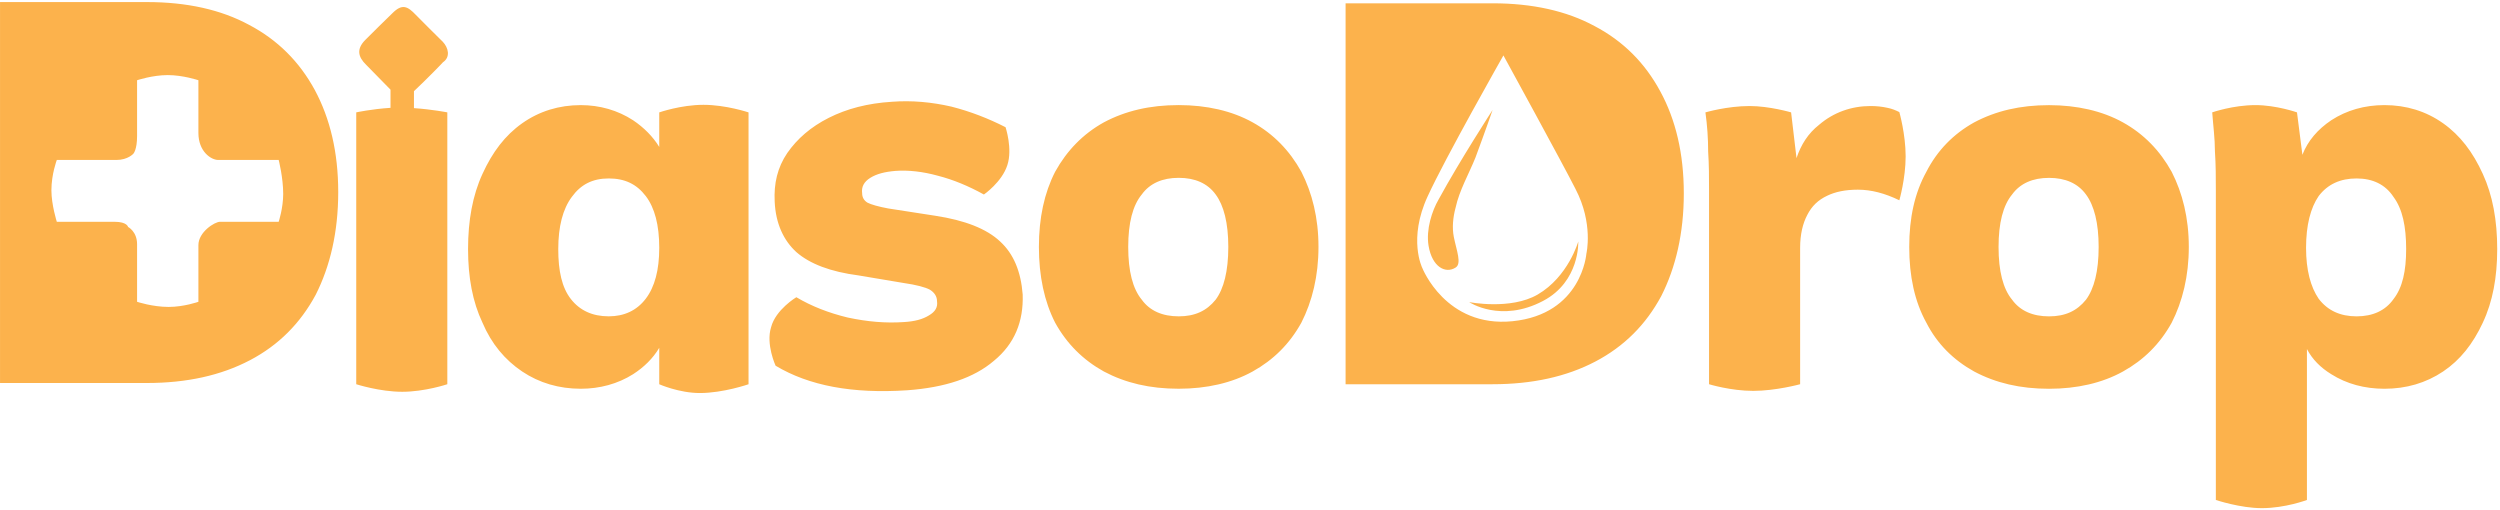 <?xml version="1.0" encoding="UTF-8"?>
<!DOCTYPE svg PUBLIC "-//W3C//DTD SVG 1.1//EN" "http://www.w3.org/Graphics/SVG/1.1/DTD/svg11.dtd">
<!-- Creator: CorelDRAW 2020 (64-Bit) -->
<svg xmlns="http://www.w3.org/2000/svg" xml:space="preserve" width="1.96in" height="0.4in" version="1.1" style="shape-rendering:geometricPrecision; text-rendering:geometricPrecision; image-rendering:optimizeQuality; fill-rule:evenodd; clip-rule:evenodd"
viewBox="0 0 1960 400"
 xmlns:xlink="http://www.w3.org/1999/xlink"
 xmlns:xodm="http://www.corel.com/coreldraw/odm/2003">
 <defs>
  <style type="text/css">
   <![CDATA[
    .fil0 {fill:#FCB24C}
   ]]>
  </style>
 </defs>
 <g id="Layer_x0020_1">
  <path class="fil0" d="M1020.26 252.98c-9.2,16.64 -21.91,29.23 -38.18,38.26 -16.27,9.02 -36.06,13.53 -57.98,13.53 -22.63,0 -41.72,-4.52 -58.69,-13.53 -16.25,-9.02 -28.98,-21.62 -38.18,-38.26 -8.49,-16.63 -12.73,-36.58 -12.73,-59.39 0,-22.8 4.24,-42.3 12.73,-58.93 9.2,-16.64 21.91,-29.7 38.18,-38.73 16.98,-9.02 36.06,-13.54 58.69,-13.54 21.91,0 41.72,4.5 57.98,13.54 16.27,9.02 28.98,22.09 38.18,38.73 8.48,16.64 13.43,36.11 13.43,58.93 0,22.8 -4.94,42.76 -13.43,59.39zm-67.17 -100.49c-6.35,-8.78 -16.25,-13.07 -28.98,-13.07 -12.73,0 -22.63,4.28 -28.98,13.07 -7.07,8.55 -10.61,22.33 -10.61,41.1 0,19.01 3.54,32.79 10.61,41.34 6.36,8.8 16.26,13.08 28.98,13.08 12.73,0 21.91,-4.28 28.98,-13.08 6.36,-8.55 9.9,-22.33 9.9,-41.34 0,-18.77 -3.54,-32.55 -9.9,-41.1zm-173.93 130.43c-15.55,13.31 -38.18,20.91 -67.87,23.05 -43.13,2.85 -77.07,-3.57 -103.22,-19.25 0,0 -7.78,-16.87 -3.54,-30.18 3.54,-13.78 19.8,-23.52 19.8,-23.52 12.02,7.13 25.45,12.35 40.31,15.93 15.56,3.32 29.69,4.51 43.83,3.56 8.48,-0.48 14.84,-2.13 19.79,-5.22 4.94,-2.85 7.07,-6.41 6.36,-11.17 0,-3.8 -2.13,-6.89 -5.65,-9.03 -3.54,-1.9 -10.61,-3.8 -20.5,-5.22l-35.36 -5.94c-21.91,-2.85 -38.18,-9.02 -48.78,-18.3 -9.9,-9.03 -16.26,-22.33 -16.98,-39.68 -0.71,-14.02 2.13,-26.61 9.89,-38.01 7.78,-11.17 18.39,-20.43 32.52,-27.56 14.14,-7.13 30.41,-11.41 49.49,-12.59 15.56,-1.19 31.12,0.24 46.67,3.8 14.85,3.8 28.99,9.26 42.43,16.15 0,0 5.65,16.87 1.41,29.71 -4.24,13.3 -18.38,23.05 -18.38,23.05 -12.02,-6.65 -24.04,-11.65 -36.06,-14.72 -12.02,-3.33 -23.34,-4.52 -33.23,-3.8 -8.49,0.71 -14.85,2.37 -19.8,5.46 -4.94,3.09 -7.07,7.12 -6.36,12.11 0,3.09 1.41,5.7 4.24,7.37 2.83,1.43 8.48,3.09 16.26,4.52l36.77 5.7c23.34,3.56 40.3,10.21 50.91,20.19 10.61,9.75 16.27,23.53 17.68,41.58 0.71,21.15 -6.36,38.73 -22.63,52.02l0.01 -0.03 0 0zm-262.31 18.3l0 -28.52c-4.94,8.31 -12.01,15.21 -20.5,20.67 -12.02,7.6 -26.16,11.41 -41.02,11.41 -16.98,0 -32.52,-4.52 -45.96,-13.54 -13.43,-9.02 -24.04,-21.62 -31.11,-38.25 -7.78,-16.4 -11.31,-35.65 -11.31,-57.73 0,-22.33 3.54,-42.05 11.31,-58.92 7.79,-17.1 17.68,-30.18 31.11,-39.68 13.44,-9.5 28.98,-14.25 45.96,-14.25 14.85,0 28.98,4.04 41.02,11.88 8.49,5.7 15.55,12.83 20.5,20.91l0 -27.08c0,0 16.98,-5.94 34.65,-5.94 17.67,0 35.35,5.94 35.35,5.94l0 213.13c0,0 -19.8,6.89 -38.18,6.89 -16.27,0 -31.82,-6.89 -31.82,-6.89l0 -0.02 0 -0.01zm-10.6 -147.54c-7.07,-9.26 -16.27,-13.78 -28.99,-13.78 -12.73,0 -21.91,4.75 -28.98,14.5 -7.07,9.5 -10.61,23.28 -10.61,40.86 0,17.11 2.83,30.18 9.9,39.2 7.07,9.02 16.97,13.54 29.69,13.54 12.02,0 21.92,-4.52 28.99,-13.78 7.07,-9.26 10.6,-22.56 10.6,-39.92 0,-17.82 -3.54,-31.36 -10.6,-40.63l0 0zm-159.09 -104.78c0.71,-0.48 -12.72,13.31 -22.62,22.58l0 13.3c14.14,0.95 26.16,3.32 26.16,3.32l0 213.13c0,0 -17.68,5.93 -35.35,5.93 -17.68,0 -36.06,-5.93 -36.06,-5.93l0 -213.13c0,0 12.02,-2.61 26.87,-3.56l0 -14.25c-5.66,-5.94 -13.44,-13.55 -19.09,-19.48 -6.36,-6.18 -7.78,-12.35 -0.71,-19.48 6.36,-6.41 14.85,-14.72 21.21,-20.91 7.78,-7.83 12.02,-5.46 18.39,1.19 6.36,6.41 14.85,14.96 21.2,21.15 4.24,4.51 6.36,11.88 0,16.15l-0.01 0 0 0zm-151.31 233.56c-22.63,11.88 -49.49,17.81 -80.6,17.81l-115.24 0 0 -298.65 115.24 0c31.12,0 57.98,5.94 79.91,17.81 22.62,11.88 39.59,28.98 51.62,51.09 12.01,22.33 18.38,48.94 18.38,80.07 0,31.36 -6.36,58.21 -17.67,80.54 -12.02,22.33 -28.99,39.44 -51.61,51.32l0 0 -0.02 -0.01zm22.63 -157.05c0,0 -26.87,0 -47.38,0 -5.65,0 -15.55,-6.65 -15.55,-21.15 0,-20.67 0,-41.35 0,-41.35 0,0 -12.02,-4.04 -24.04,-4.04 -12.01,0 -24.04,4.04 -24.04,4.04 0,0 0,22.81 0,43.72 0,10.69 -2.83,13.78 -2.83,13.78 0,0 -4.24,5 -13.43,5 -20.5,0 -46.67,0 -46.67,0 0,0 -4.24,11.17 -4.24,23.76 0,11.41 4.24,24.71 4.24,24.71 0,0 24.05,0 45.25,0 9.91,0 10.61,4.04 10.61,4.04 0,0 7.07,3.56 7.07,13.54 0,20.91 0,45.14 0,45.14 0,0 12.02,4.03 24.74,4.03 12.02,0 23.34,-4.03 23.34,-4.03 0,0 0,-23.52 0,-44.43 0,-10.22 12.73,-18.3 16.98,-18.3 21.2,0 45.96,0 45.96,0 0,0 3.54,-10.69 3.54,-21.86 0,-12.83 -3.54,-26.61 -3.54,-26.61l0 0.02 0 -0zm1728.04 127.59c-7.78,16.63 -17.68,29.23 -31.12,38.25 -13.44,9.02 -28.98,13.54 -45.96,13.54 -15.55,0 -29.69,-3.8 -41.72,-11.41 -8.49,-5.22 -14.84,-11.65 -19.09,-19.72l0 118.32c0,0 -16.98,6.41 -35.35,6.41 -16.98,0 -36.06,-6.41 -36.06,-6.41l0 -242.57c0,-9.98 0,-20.2 -0.71,-30.65 0,-10.22 -1.41,-20.43 -2.13,-30.66 0,0 16.27,-5.7 33.94,-5.7 16.25,0 32.52,5.7 32.52,5.7l4.24 33.26c4.24,-10.93 12.02,-19.96 22.63,-27.08 12.02,-7.83 26.16,-11.88 41.72,-11.88 16.98,0 32.54,4.75 45.96,14.25 13.43,9.5 23.34,22.58 31.12,39.68 7.78,16.87 11.31,36.59 11.31,58.92 0,22.09 -3.54,41.35 -11.31,57.73l-0.02 0 0.02 0.01zm-70 -98.59c-6.36,-9.74 -16.27,-14.5 -28.98,-14.5 -12.73,0 -22.62,4.52 -29.69,13.78 -6.36,9.27 -9.9,22.81 -9.9,40.63 0,17.34 3.54,30.65 9.9,39.92 7.07,9.27 16.98,13.78 29.69,13.78 12.73,0 22.63,-4.52 28.98,-13.55 7.07,-9.02 9.9,-22.09 9.9,-39.2 0,-17.58 -2.83,-31.37 -9.9,-40.86l0 0 0 0.01zm-212.11 136.85c-16.25,9.03 -36.06,13.54 -57.98,13.54 -22.63,0 -41.72,-4.52 -58.69,-13.54 -16.26,-9.02 -28.98,-21.62 -37.48,-38.25 -9.2,-16.63 -13.43,-36.58 -13.43,-59.39 0,-22.8 4.24,-42.29 13.43,-58.92 8.48,-16.64 21.21,-29.71 37.48,-38.73 16.98,-9.02 36.06,-13.53 58.69,-13.53 21.91,0 41.72,4.51 57.98,13.53 16.27,9.02 28.98,22.09 38.18,38.73 8.48,16.64 13.43,36.11 13.43,58.92 0,22.81 -4.94,42.76 -13.43,59.39 -9.2,16.64 -21.91,29.23 -38.18,38.25zm-28.98 -138.75c-6.36,-8.78 -16.27,-13.06 -28.98,-13.06 -12.73,0 -22.63,4.28 -28.99,13.06 -7.07,8.56 -10.6,22.33 -10.6,41.1 0,19.01 3.54,32.79 10.6,41.34 6.36,8.8 16.26,13.08 28.99,13.08 12.73,0 21.91,-4.28 28.98,-13.08 6.36,-8.56 9.91,-22.33 9.91,-41.34 0,-18.77 -3.54,-32.55 -9.91,-41.1zm-178.89 -3.8c-9.89,0 -17.67,1.67 -24.04,4.75 -7.07,3.33 -12.02,8.07 -15.55,14.96 -3.54,6.65 -5.65,15.21 -5.65,25.9l0 106.91c0,0 -19.09,5.22 -36.77,5.22 -17.68,0 -34.64,-5.22 -34.64,-5.22l0 -151.81c0,-9.98 0,-20.2 -0.7,-30.65 0,-10.21 -0.71,-20.43 -2.13,-30.66 0,0 16.97,-4.98 34.65,-4.98 15.56,0 32.52,4.98 32.52,4.98l4.24 35.88c3.54,-10.69 9.2,-19.48 17.68,-26.13 11.31,-9.75 25.45,-14.73 40.31,-14.73 4.94,0 9.19,0.48 13.43,1.43 3.54,0.71 6.36,1.9 9.2,3.32 0,0 4.94,17.33 4.94,34.69 0,17.34 -4.94,34.45 -4.94,34.45 -11.31,-5.46 -21.91,-8.31 -32.52,-8.31l-0.01 0 -0.02 0.01zm-205.75 134.72c-22.62,11.88 -49.5,17.81 -80.6,17.81l-115.25 0 0 -298.65 115.25 0c31.11,0 57.97,5.94 79.9,17.82 22.62,11.88 39.59,28.98 51.62,51.32 12.02,22.09 18.39,48.7 18.39,79.83 0,31.37 -6.36,58.21 -17.68,80.54 -12.01,22.33 -28.98,39.43 -51.62,51.32l0 0 -0.01 -0zm-15.55 -135.2c-9.2,-18.3 -56.56,-104.78 -56.56,-104.78 0,0 -45.96,81.02 -59.39,110.49 -15.55,33.51 -4.24,56.07 -4.24,56.07 0,0 18.39,47.05 70.7,41.83 54.44,-5.46 57.98,-52.98 57.98,-52.98 0,0 5.65,-23.53 -8.49,-50.61l0.01 -0.01zm-25.45 87.68c-33.23,17.57 -57.97,0.94 -57.97,0.94 0,0 32.52,6.41 53.73,-5.94 24.04,-14.02 31.82,-41.58 31.82,-41.58 0,0 1.41,31.36 -27.57,46.57l0 0 0 0.01zm-68.59 -73.18c-2.12,7.83 -2.83,15.91 -1.41,23.04 2.13,10.69 6.36,20.92 1.41,24 -7.78,5 -18.39,-0.24 -21.21,-17.1 -2.13,-12.83 2.83,-27.56 7.78,-36.11 16.98,-31.12 42.43,-70.33 42.43,-70.33 0,0 -5.66,16.4 -13.44,37.3 -4.94,12.35 -12.72,25.89 -15.55,39.2l-0.01 0.01 0 -0.01z"/>
 </g>
</svg>
